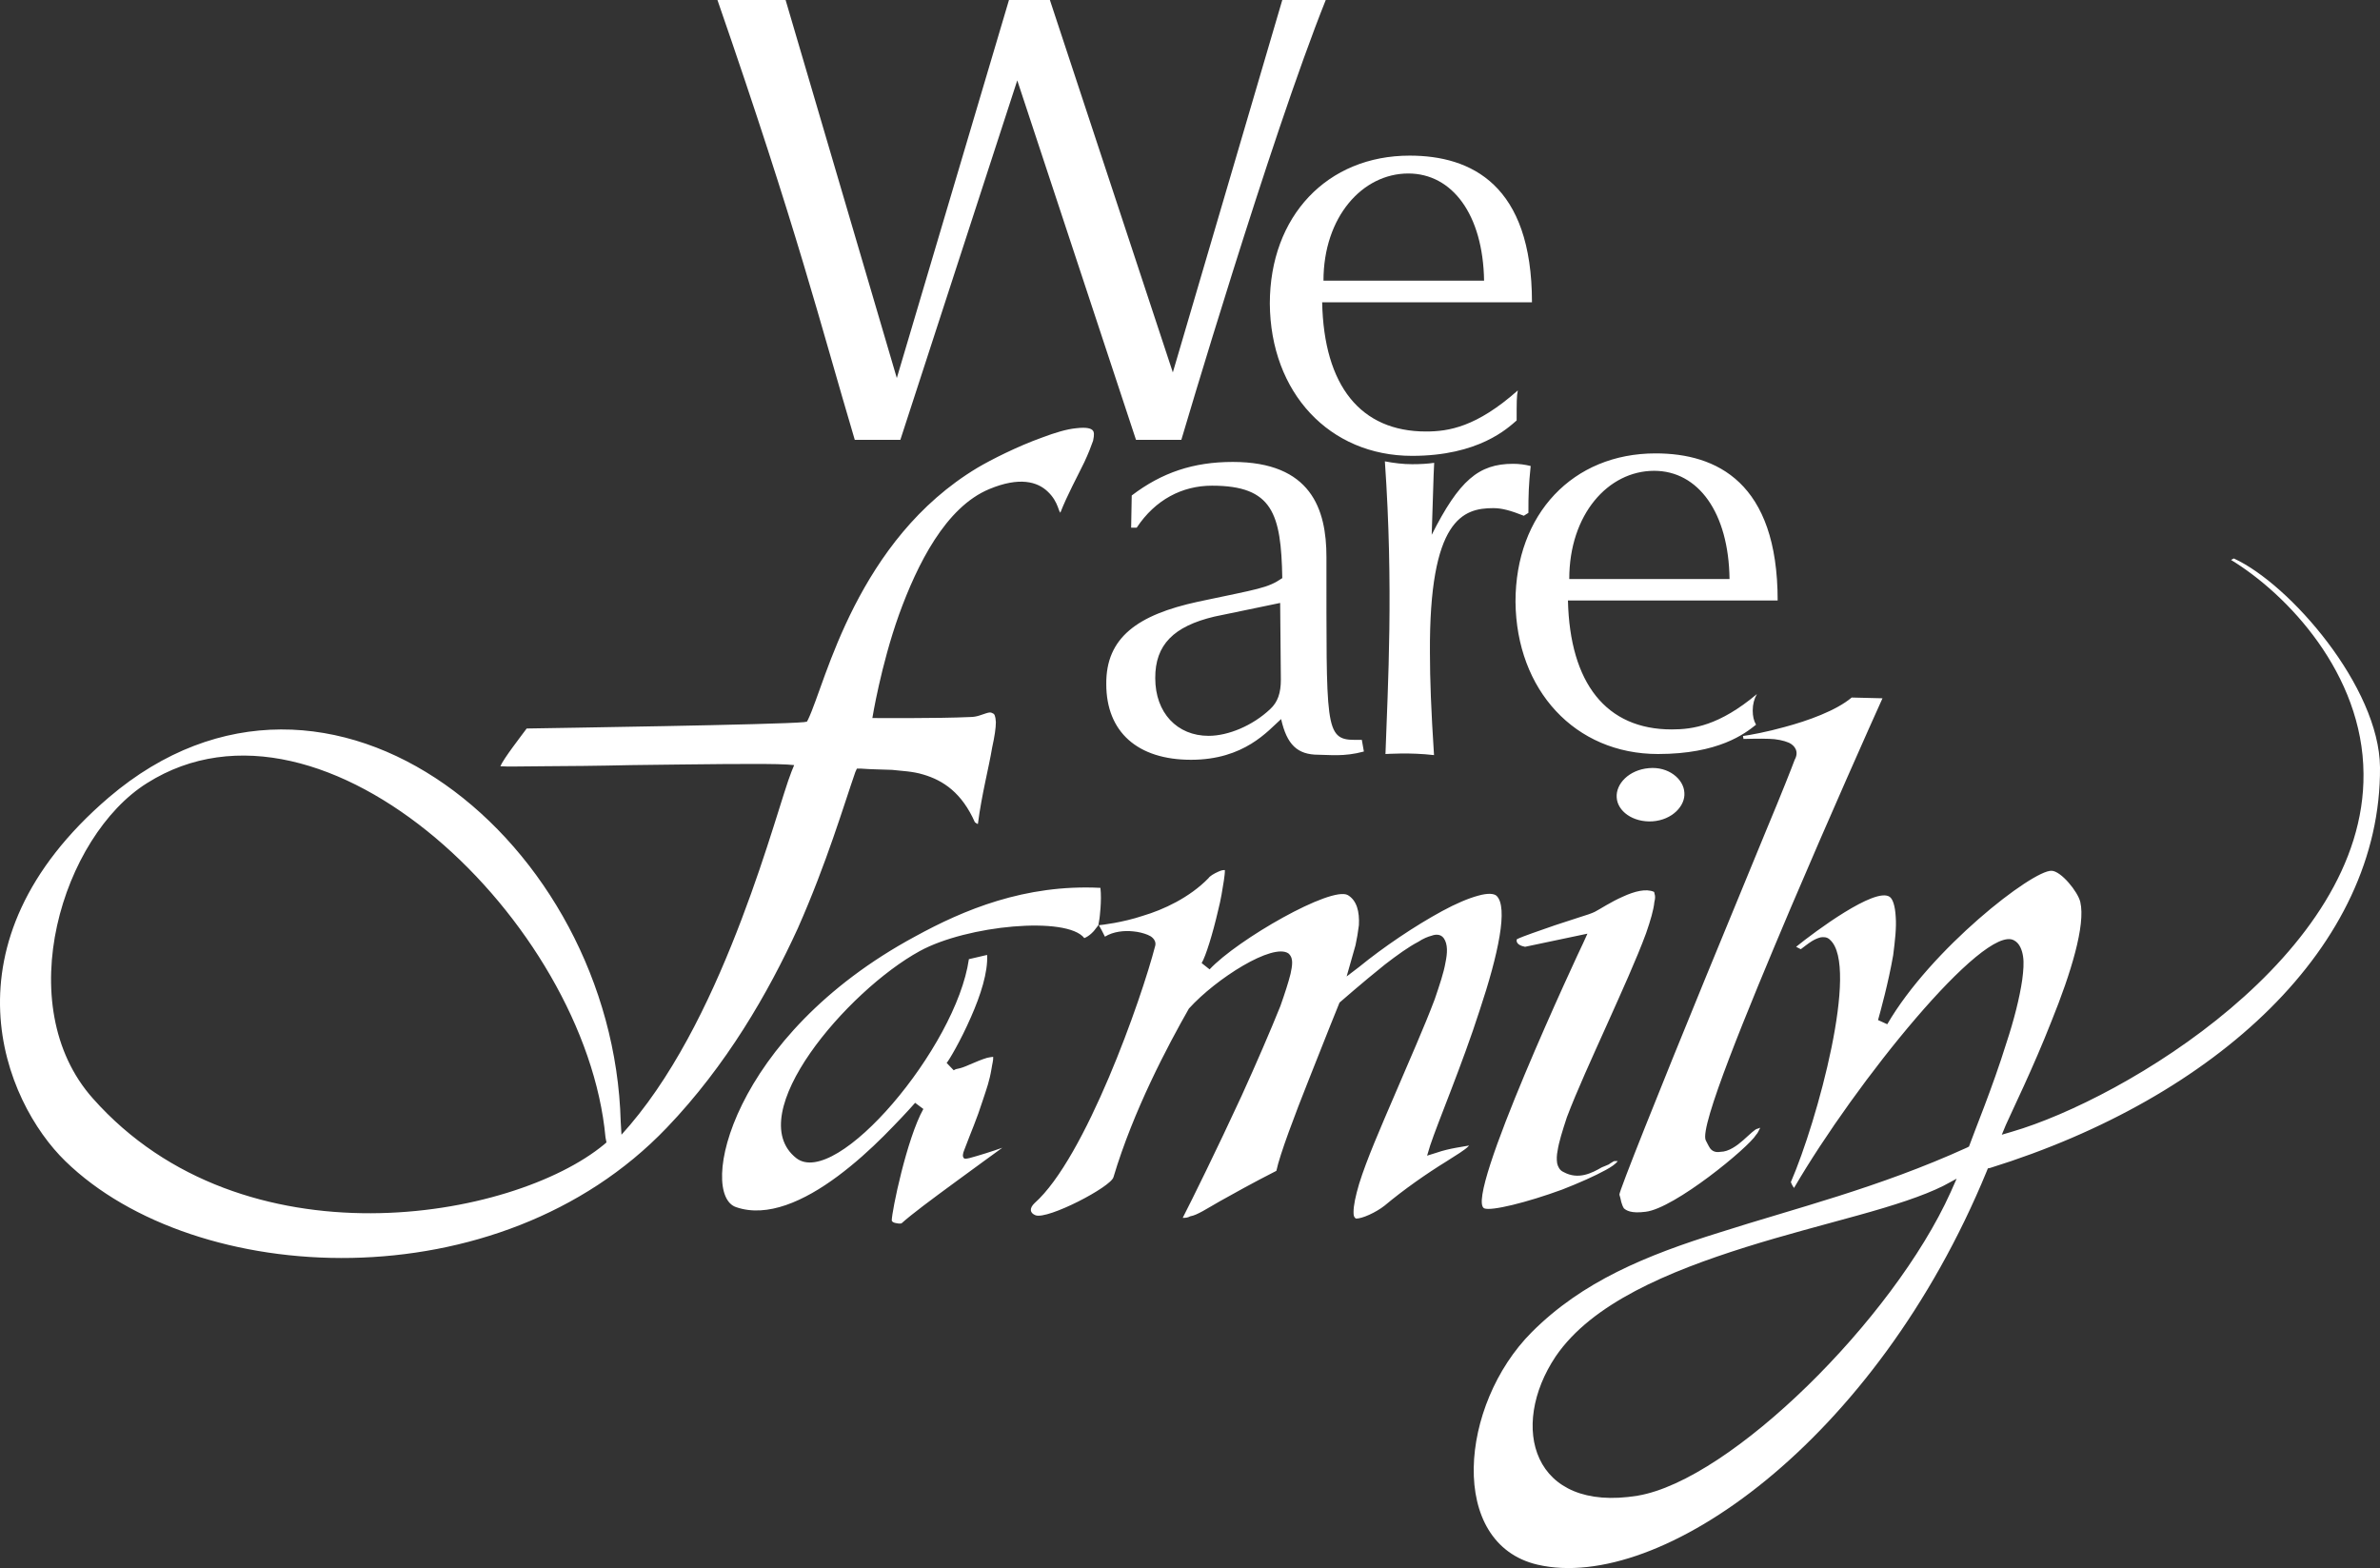 <?xml version="1.0" encoding="UTF-8"?>
<svg width="85px" height="56px" viewBox="0 0 85 56" version="1.1" xmlns="http://www.w3.org/2000/svg" xmlns:xlink="http://www.w3.org/1999/xlink">
    <rect x="0" y="0" width="85" height="56" fill="#333333" stroke="none"/>
    <!-- Generator: Sketch 55.2 (78181) - https://sketchapp.com -->
    <title>Combined Shape</title>
    <desc>Created with Sketch.</desc>
    <g id="Page-1" stroke="none" stroke-width="1" fill="none" fill-rule="evenodd">
        <g id="01_home" transform="translate(-80, -521)" fill="#FFFFFF">
            <g id="LG_group" transform="translate(0, 521)">
                <g id="slot">
                    <path d="M119.267,32.807 L119.227,33.042 L119.071,33.243 C119.071,33.243 118.919,33.427 118.726,33.502 C118.101,32.706 114.534,33.042 112.848,33.966 C110.262,35.381 106.47,39.802 108.436,41.358 C109.864,42.479 114.154,37.399 114.603,34.255 L115.254,34.103 C115.289,34.713 115.022,35.546 114.677,36.323 C114.308,37.172 113.883,37.884 113.809,37.96 L114.061,38.223 C114.221,38.127 114.178,38.223 114.641,38.015 C114.852,37.923 115.075,37.831 115.254,37.778 C115.354,37.761 115.418,37.743 115.471,37.743 C115.479,37.872 115.435,37.998 115.413,38.16 C115.337,38.616 115.242,38.863 115.097,39.303 C114.874,40 114.706,40.356 114.442,41.059 C114.382,41.199 114.367,41.311 114.43,41.366 C114.456,41.403 114.626,41.358 114.626,41.358 C114.948,41.272 115.455,41.113 115.796,40.99 C115.432,41.25 114.84,41.689 114.203,42.152 C113.204,42.884 112.578,43.35 112.195,43.691 C112.105,43.706 112.058,43.691 111.98,43.677 C111.927,43.665 111.87,43.643 111.848,43.594 C111.848,43.258 112.387,40.659 112.977,39.605 L112.683,39.385 C112.424,39.681 112.029,40.1 111.557,40.575 C111.084,41.047 110.528,41.552 109.921,42.004 C108.716,42.9 107.399,43.493 106.293,43.112 C104.93,42.665 106.088,36.998 112.693,33.439 C114.403,32.502 116.597,31.572 119.301,31.708 C119.355,32.165 119.267,32.807 119.267,32.807 Z M119.462,33.451 C119.414,33.345 119.272,33.083 119.245,33.042 C119.335,33.036 120.101,32.946 120.816,32.706 C121.546,32.49 122.484,32.058 123.163,31.359 C123.204,31.291 123.351,31.202 123.503,31.134 C123.632,31.073 123.687,31.073 123.746,31.073 C123.746,31.189 123.73,31.306 123.71,31.445 C123.663,31.746 123.604,32.13 123.503,32.519 C123.313,33.345 123.061,34.156 122.916,34.394 L123.2,34.619 C124.193,33.555 127.551,31.629 128.139,31.968 C128.458,32.16 128.558,32.556 128.532,33.042 C128.504,33.279 128.458,33.539 128.411,33.758 C128.348,33.984 128.288,34.185 128.25,34.324 L128.094,34.872 L128.539,34.533 C129.414,33.819 130.527,33.069 131.502,32.539 C131.988,32.275 132.437,32.083 132.786,31.989 C133.163,31.881 133.363,31.919 133.445,31.989 C133.874,32.388 133.514,34.073 132.843,36.088 C132.219,38.029 131.359,40.058 131.077,40.91 L130.968,41.272 L131.314,41.164 C131.75,41.01 132.29,40.947 132.469,40.91 C132.324,41.076 132.004,41.25 131.643,41.487 C130.975,41.898 130.138,42.479 129.451,43.056 C129.138,43.303 128.637,43.53 128.423,43.519 C128.348,43.464 128.341,43.401 128.341,43.281 C128.341,43.056 128.411,42.716 128.539,42.283 C128.807,41.415 129.309,40.268 129.821,39.076 C130.327,37.884 130.866,36.682 131.24,35.686 C131.416,35.169 131.563,34.733 131.623,34.381 C131.694,34.044 131.714,33.721 131.563,33.506 C131.447,33.345 131.254,33.37 131.132,33.416 C130.994,33.451 130.826,33.52 130.653,33.635 C130.308,33.813 129.889,34.116 129.46,34.447 C128.656,35.091 127.84,35.806 127.84,35.806 C127.84,35.806 127.307,37.119 126.757,38.522 C126.243,39.812 125.704,41.239 125.585,41.814 C124.705,42.262 124.052,42.63 123.567,42.9 C123.34,43.039 123.112,43.158 122.947,43.258 C122.776,43.35 122.642,43.415 122.507,43.438 C122.412,43.493 122.328,43.493 122.24,43.493 C122.554,42.884 123.47,41.027 124.339,39.144 C124.864,37.99 125.373,36.812 125.728,35.929 C125.893,35.463 126.018,35.072 126.091,34.779 C126.123,34.629 126.148,34.498 126.148,34.381 C126.148,34.292 126.136,34.156 126.018,34.051 C125.461,33.662 123.435,34.942 122.461,36.019 C121.706,37.346 120.483,39.647 119.767,42.039 C119.678,42.389 117.419,43.563 116.983,43.401 C116.778,43.321 116.755,43.154 116.947,42.969 C118.766,41.358 120.766,35.686 121.259,33.772 C121.287,33.662 121.231,33.555 121.177,33.506 C121.126,33.451 121.063,33.416 120.988,33.385 C120.854,33.33 120.661,33.277 120.461,33.261 C120.165,33.23 119.767,33.261 119.462,33.451 Z M142.866,40.275 C142.81,40.389 142.769,40.475 142.72,40.524 C142.447,40.984 139.8,43.158 138.772,43.276 C138.236,43.346 138.076,43.221 137.997,43.154 C137.96,43.1 137.924,43.008 137.903,42.929 C137.885,42.839 137.86,42.738 137.836,42.665 C137.806,42.585 139.301,38.849 140.908,34.929 L143.089,29.629 C143.629,28.339 144.012,27.365 144.096,27.134 C144.255,26.85 144.11,26.629 143.89,26.525 C143.711,26.447 143.439,26.39 143.181,26.386 C142.835,26.373 142.458,26.386 142.268,26.39 L142.249,26.285 C142.521,26.247 143.104,26.14 143.734,25.964 C144.575,25.739 145.575,25.379 146.132,24.911 L147.232,24.938 C146.823,25.838 145.334,29.181 143.959,32.412 C142.371,36.162 140.691,40.24 140.919,40.723 L140.993,40.867 C141.013,40.91 141.043,40.959 141.073,41.007 C141.158,41.123 141.288,41.164 141.445,41.135 C141.739,41.135 142.043,40.91 142.254,40.723 C142.371,40.622 142.47,40.524 142.574,40.436 C142.667,40.356 142.72,40.317 142.777,40.307 L142.866,40.275 Z M138.885,27.433 C139.59,27.365 140.133,27.824 140.156,28.308 C140.196,28.773 139.728,29.284 139.015,29.333 C138.313,29.374 137.765,28.967 137.739,28.477 C137.706,27.991 138.181,27.494 138.885,27.433 Z M137.778,41.469 C137.68,41.585 137.553,41.671 137.349,41.783 C136.963,41.996 136.395,42.248 135.788,42.485 C134.532,42.945 133.26,43.258 133.009,43.154 C132.266,42.806 136.437,33.886 136.54,33.684 L136.694,33.344 L134.467,33.813 C134.34,33.789 134.125,33.721 134.173,33.543 C134.411,33.427 134.969,33.243 135.539,33.042 L136.395,32.763 C136.652,32.686 136.857,32.614 136.957,32.564 C137.134,32.475 137.526,32.211 137.96,32.022 C138.378,31.829 138.788,31.726 139.068,31.85 C139.077,31.85 139.085,31.881 139.091,31.92 C139.116,31.989 139.12,32.083 139.085,32.211 C139.059,32.49 138.944,32.881 138.788,33.33 C138.449,34.249 137.915,35.422 137.39,36.595 C136.856,37.784 136.313,38.966 135.96,39.9 C135.8,40.389 135.674,40.788 135.628,41.098 C135.597,41.25 135.59,41.403 135.613,41.548 C135.639,41.659 135.698,41.794 135.837,41.855 C136.375,42.152 136.864,41.886 137.206,41.69 C137.296,41.659 137.368,41.618 137.457,41.585 C137.526,41.53 137.595,41.503 137.639,41.469 C137.706,41.463 137.755,41.463 137.778,41.469 Z M114.925,29.426 C114.888,29.426 114.851,29.379 114.818,29.367 C114.355,28.32 113.696,27.871 112.965,27.658 C112.592,27.545 112.221,27.535 111.858,27.494 C111.477,27.478 111.111,27.478 110.749,27.449 L110.603,27.449 L110.546,27.576 C110.137,28.752 109.532,30.805 108.494,33.152 C107.436,35.463 105.946,38.048 103.813,40.275 C97.801,46.564 86.97,45.984 82.335,41.469 C80.142,39.34 77.802,33.684 83.888,28.477 C91.775,21.76 101.901,30.091 102.168,40.058 L102.196,40.524 L102.503,40.174 C104.25,38.115 105.548,35.303 106.489,32.821 C107.428,30.357 107.99,28.251 108.268,27.557 L108.363,27.324 L108.116,27.304 C107.34,27.257 104.899,27.297 102.547,27.324 C101.381,27.351 100.236,27.361 99.372,27.365 C98.668,27.365 98.136,27.388 97.87,27.365 C97.985,27.091 98.619,26.277 98.81,26.017 C99.736,26.001 107.797,25.881 108.716,25.789 L108.819,25.772 L108.861,25.693 C109.183,25.024 109.611,23.416 110.516,21.646 C111.416,19.891 112.76,17.994 114.913,16.703 C115.376,16.429 116.331,15.942 117.222,15.624 C117.676,15.453 118.1,15.323 118.448,15.292 C118.809,15.251 118.982,15.298 119.039,15.388 C119.071,15.425 119.087,15.521 119.039,15.74 C118.969,15.942 118.868,16.202 118.726,16.505 C118.471,17.033 118.121,17.668 117.869,18.311 C117.825,18.251 117.811,18.182 117.779,18.102 C117.717,17.938 117.618,17.746 117.427,17.564 C117.053,17.198 116.404,17.02 115.333,17.466 C113.771,18.112 112.757,20.157 112.105,21.956 C111.459,23.766 111.156,25.643 111.156,25.643 C111.156,25.643 113.482,25.662 114.649,25.607 C114.769,25.607 114.874,25.586 114.971,25.556 C115.052,25.529 115.122,25.504 115.199,25.48 C115.313,25.445 115.37,25.422 115.463,25.48 C115.511,25.494 115.553,25.556 115.567,25.789 C115.567,26.001 115.52,26.306 115.435,26.692 C115.313,27.429 115.061,28.365 114.925,29.426 Z M85.253,27.966 C82.23,29.856 80.347,35.898 83.32,39.232 C88.687,45.28 98.329,43.563 101.58,40.868 L101.66,40.799 L101.625,40.622 C100.922,32.962 91.593,23.97 85.253,27.966 Z M144.147,33.813 C144.828,33.261 146.966,31.676 147.485,32.027 C147.593,32.095 147.682,32.335 147.704,32.739 C147.735,33.13 147.677,33.612 147.613,34.116 C147.441,35.101 147.163,36.107 147.073,36.429 L147.402,36.579 C148.965,33.886 152.588,31.073 153.27,31.098 C153.611,31.107 154.21,31.846 154.296,32.212 C154.491,33.036 153.958,34.764 153.27,36.463 C152.608,38.152 151.838,39.718 151.638,40.174 L151.493,40.524 L151.856,40.417 C155.863,39.25 164.475,34.113 164.411,27.633 C164.389,24.061 161.689,21.22 159.68,19.997 L159.779,19.944 C161.779,20.857 164.974,24.539 165,27.402 C165.043,33.807 159.119,39.209 151.078,41.71 L150.995,41.726 L150.955,41.827 C146.978,51.499 139.266,56.891 134.911,55.879 C131.701,55.129 132.116,50.168 134.706,47.575 C136.513,45.765 138.788,44.83 141.426,44.011 C144.092,43.157 147.081,42.426 150.25,40.984 L150.321,40.947 L150.351,40.867 C150.486,40.475 151.162,38.845 151.659,37.242 C151.925,36.438 152.131,35.63 152.223,34.987 C152.265,34.665 152.287,34.381 152.252,34.156 C152.219,33.934 152.131,33.684 151.925,33.58 C150.849,32.999 146.284,38.634 144.072,42.426 C143.999,42.322 143.977,42.262 143.959,42.217 C144.906,40.033 146.409,34.508 145.36,33.566 C145.255,33.451 145.104,33.463 145.02,33.476 C144.906,33.506 144.803,33.555 144.709,33.612 C144.562,33.705 144.431,33.813 144.314,33.899 L144.147,33.813 Z M146.367,43.401 C145.123,43.747 143.734,44.104 142.345,44.54 C139.599,45.405 136.856,46.538 135.56,48.442 C133.882,50.951 134.725,54.033 138.489,53.415 C141.814,52.855 147.613,47.121 149.662,42.585 L149.88,42.095 L149.41,42.348 C148.676,42.716 147.613,43.056 146.367,43.401 Z M128.71,26.839 C127.999,27.034 127.456,26.954 127.088,26.954 C126.333,26.954 125.961,26.594 125.754,25.68 C125.284,26.097 124.445,27.134 122.536,27.134 C120.627,27.134 119.51,26.14 119.51,24.433 C119.493,22.77 120.627,21.956 122.79,21.488 C124.958,21.028 125.27,21.007 125.796,20.646 C125.754,18.339 125.451,17.345 123.285,17.345 C122.224,17.345 121.259,17.844 120.597,18.844 L120.398,18.844 L120.419,17.695 C121.496,16.875 122.622,16.497 124.027,16.497 C126.824,16.497 127.373,18.182 127.373,19.891 C127.378,25.923 127.299,26.423 128.383,26.423 L128.637,26.423 L128.71,26.839 Z M125.72,21.533 L123.373,22.02 C121.919,22.365 121.252,23.026 121.259,24.22 C121.259,25.459 122.042,26.279 123.163,26.279 C123.871,26.279 124.739,25.913 125.363,25.325 C125.635,25.075 125.745,24.746 125.745,24.275 L125.72,21.533 Z M143.488,21.445 L135.998,21.445 C136.067,24.407 137.368,26.05 139.703,26.05 C140.463,26.05 141.404,25.913 142.747,24.787 C142.65,24.956 142.597,25.151 142.597,25.372 C142.597,25.574 142.633,25.739 142.716,25.881 C142.313,26.204 141.375,26.928 139.214,26.928 C136.253,26.928 134.154,24.65 134.125,21.488 C134.125,18.361 136.169,16.192 139.128,16.192 C141.311,16.192 143.488,17.228 143.488,21.445 Z M141.769,20.678 C141.739,18.302 140.649,16.814 139.077,16.814 C137.434,16.814 136.045,18.37 136.045,20.678 L141.769,20.678 Z M134.667,16.642 C134.596,17.337 134.586,17.64 134.586,18.316 L134.423,18.419 C133.954,18.235 133.647,18.147 133.335,18.147 C132.262,18.147 131.039,18.519 131.069,23.313 C131.069,24.263 131.11,25.353 131.215,26.967 C130.326,26.866 129.569,26.928 129.481,26.928 C129.566,24.47 129.773,20.987 129.46,16.476 C129.773,16.536 130.103,16.578 130.432,16.578 C130.723,16.578 130.98,16.564 131.221,16.529 C131.191,17.02 131.179,17.856 131.132,19.1 C132.112,17.159 132.806,16.564 134.038,16.564 C134.251,16.564 134.447,16.589 134.667,16.642 Z M127.348,0 C125.351,4.99 122.19,15.709 122.19,15.709 L120.572,15.709 L116.331,2.871 L112.155,15.709 L110.528,15.709 C109.268,11.467 108.503,8.313 105.623,0 L108.057,0 L112.029,13.501 L116.035,0 L117.496,0 L121.887,13.3 L125.796,0 L127.348,0 Z M133.003,10.024 C132.965,7.65 131.858,6.196 130.297,6.196 C128.656,6.196 127.267,7.748 127.267,10.024 L133.003,10.024 Z M134.713,10.795 L127.22,10.795 C127.281,13.785 128.598,15.41 130.927,15.41 C131.739,15.41 132.731,15.251 134.208,13.943 C134.166,14.139 134.166,14.349 134.166,15.016 C133.846,15.292 132.814,16.28 130.432,16.28 C127.479,16.28 125.373,14.024 125.351,10.844 C125.351,7.713 127.407,5.558 130.345,5.558 C132.544,5.558 134.713,6.597 134.713,10.795 Z" id="Combined-Shape"></path>
                </g>
            </g>
        </g>
    </g>
</svg>